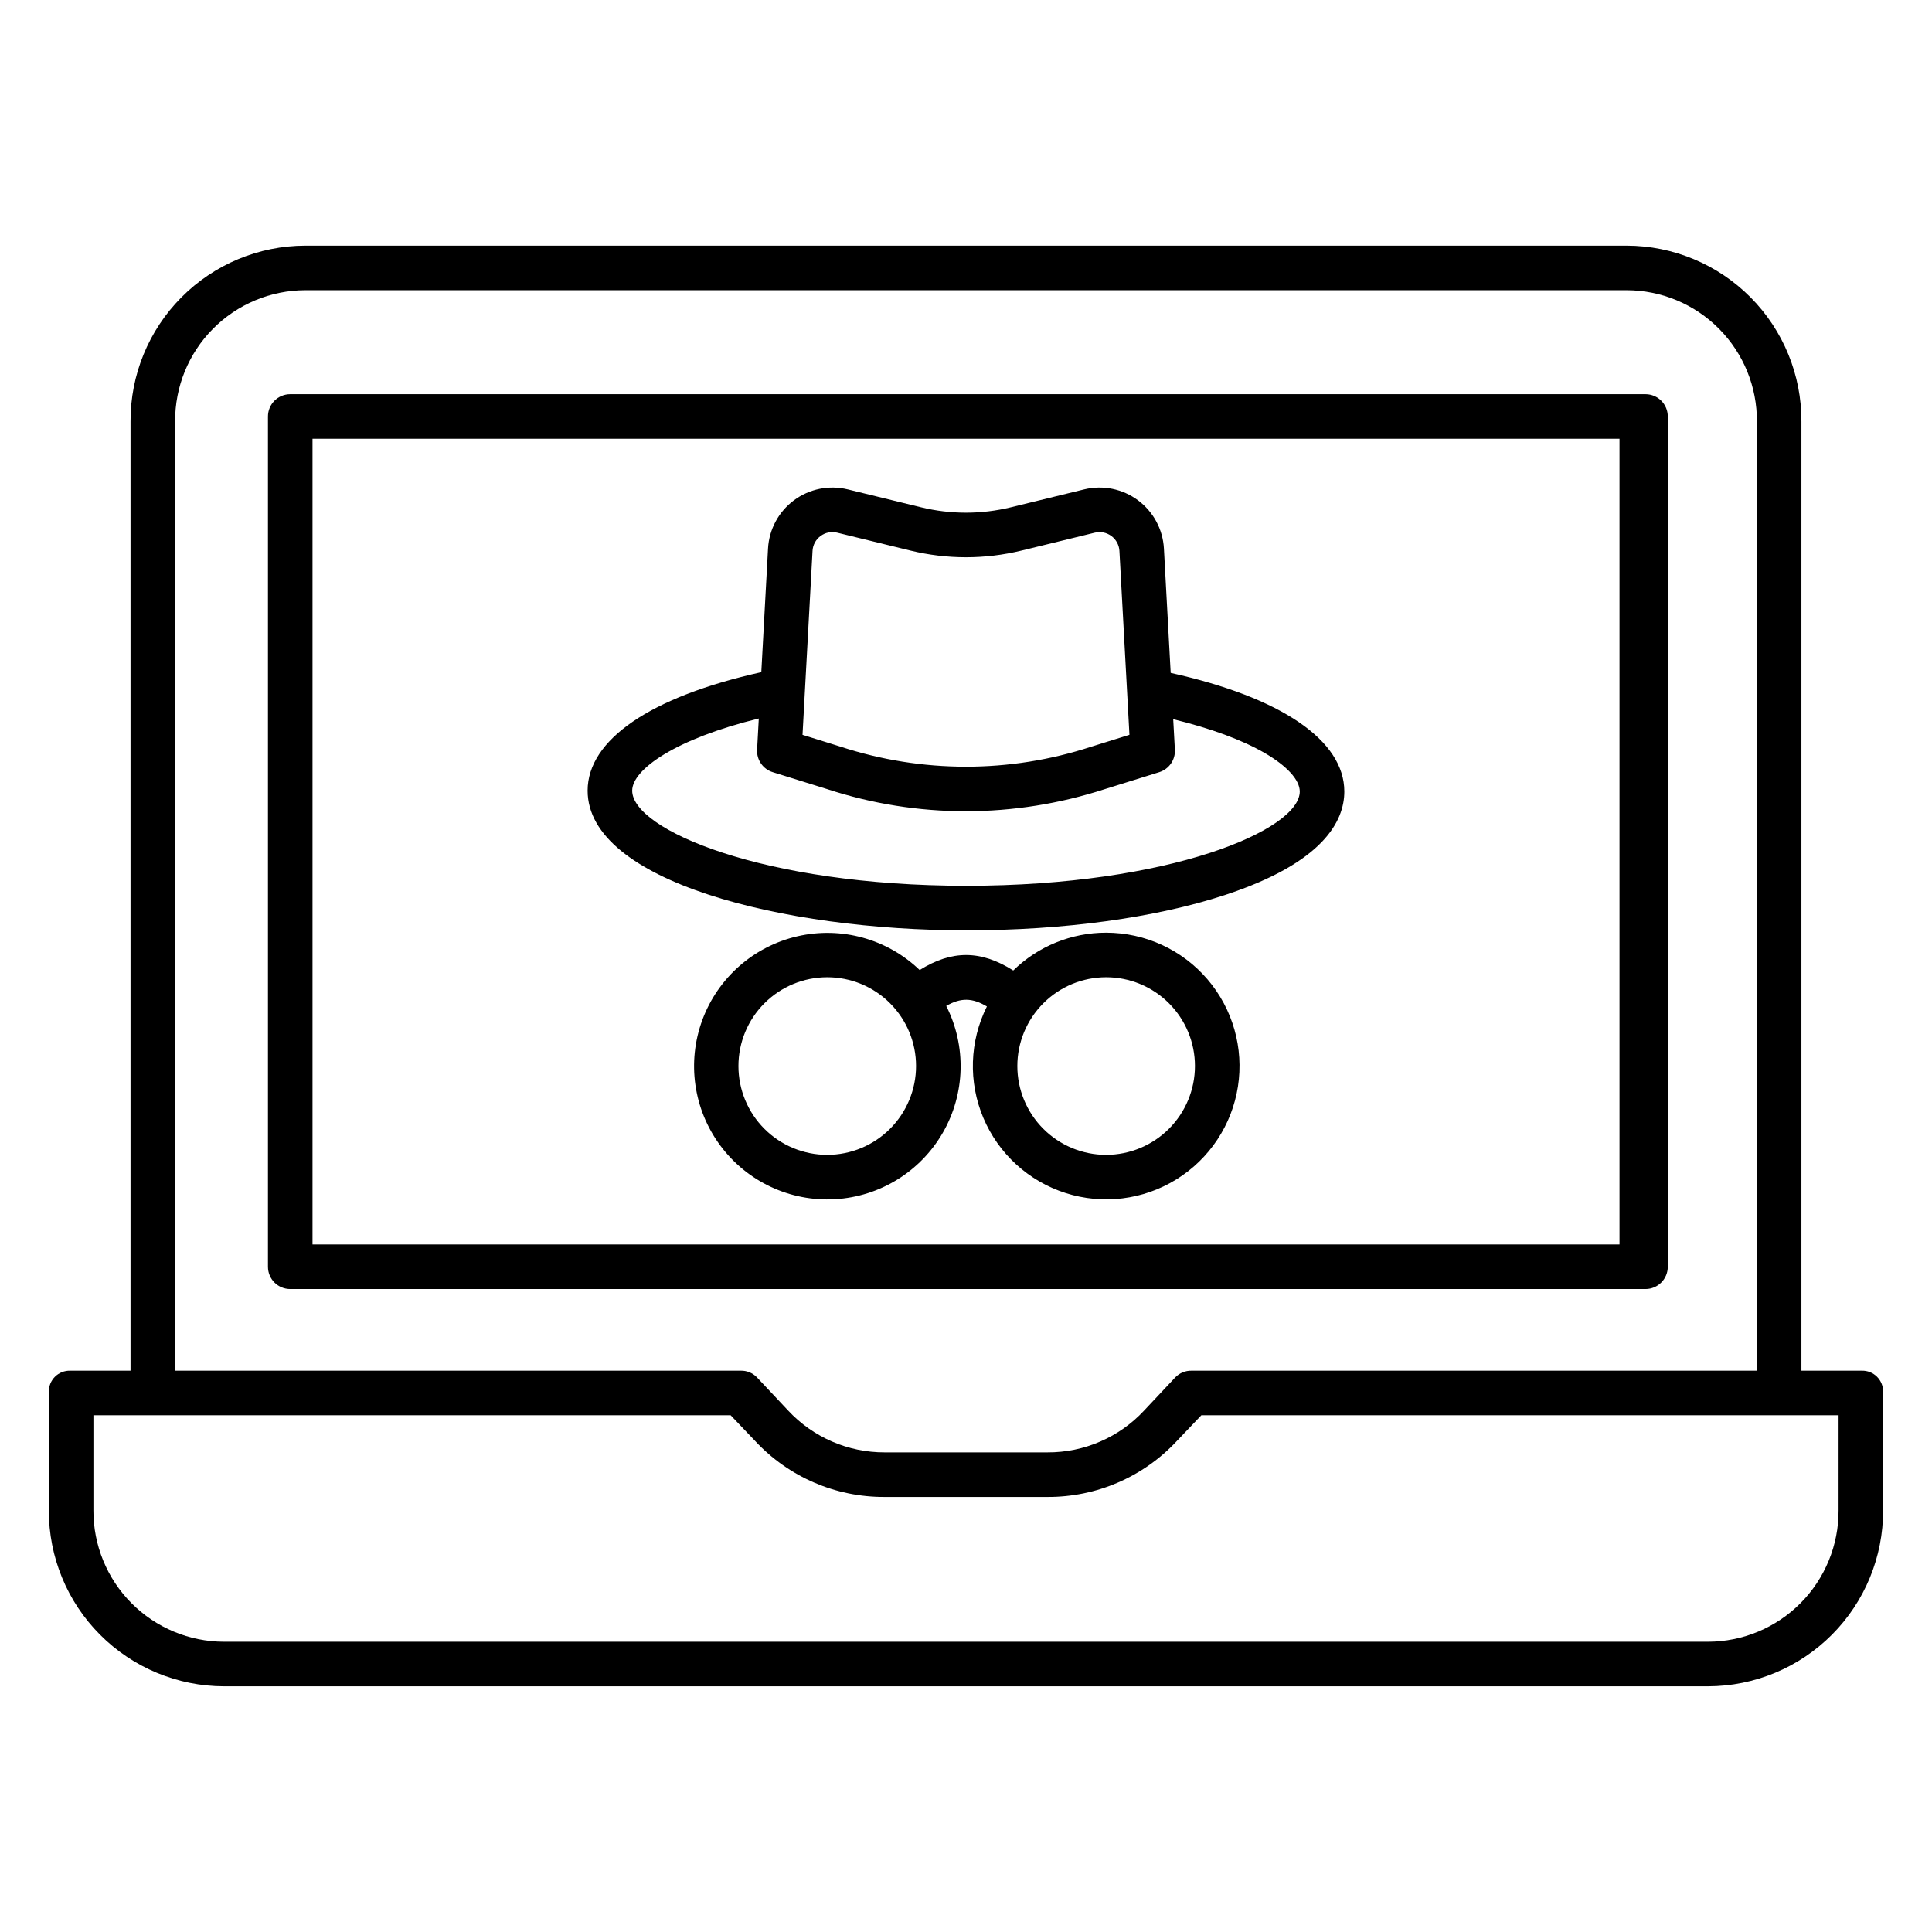 <?xml version="1.0" encoding="UTF-8"?>
<!-- Uploaded to: SVG Repo, www.svgrepo.com, Generator: SVG Repo Mixer Tools -->
<svg fill="#000000" width="800px" height="800px" version="1.1" viewBox="144 144 512 512" xmlns="http://www.w3.org/2000/svg">
 <g>
  <path d="m585.98 254.37c0-3.262-2.644-5.906-5.906-5.906h-359.16c-3.262 0-5.902 2.644-5.902 5.906v225.34c0 3.262 2.641 5.902 5.902 5.902h359.16c3.262 0 5.906-2.641 5.906-5.902zm-12.793 219.43h-346.37v-213.53h346.37z"/>
  <path d="m637.37 507.25h-15.973v-251.51c0.062-12.332-4.785-24.18-13.473-32.934-8.691-8.75-20.508-13.684-32.84-13.707h-350.18c-12.332 0.023-24.148 4.957-32.836 13.707-8.691 8.754-13.539 20.602-13.477 32.934v251.51h-15.969c-1.52-0.047-2.988 0.535-4.062 1.605-1.074 1.074-1.66 2.539-1.617 4.059v31.336c-0.035 12.344 4.836 24.195 13.547 32.945 8.707 8.75 20.539 13.676 32.883 13.695h393.24c12.344-0.02 24.176-4.945 32.883-13.695 8.711-8.75 13.582-20.602 13.547-32.945v-31.336c0.043-1.52-0.543-2.984-1.617-4.059-1.074-1.07-2.543-1.652-4.059-1.605zm-446.96-251.51c-0.066-9.199 3.535-18.051 10.012-24.586 6.477-6.539 15.289-10.227 24.492-10.246h350.18c9.203 0.02 18.016 3.707 24.492 10.246 6.477 6.535 10.078 15.387 10.012 24.586v251.51h-149.8c-1.637-0.043-3.211 0.602-4.344 1.781l-8.273 8.805h0.004c-6.625 7.106-15.914 11.113-25.625 11.062h-43.098c-9.719 0.031-19.008-4-25.625-11.117l-8.273-8.801c-1.137-1.164-2.711-1.793-4.336-1.73h-149.81zm440.83 288.51c0.043 9.215-3.586 18.066-10.082 24.602-6.496 6.535-15.324 10.215-24.539 10.23h-393.24c-9.215-0.016-18.043-3.695-24.539-10.23-6.496-6.535-10.121-15.387-10.082-24.602v-25.191h168.87l6.519 6.84v0.004c8.867 9.508 21.305 14.875 34.305 14.805h43.098c13.004 0.07 25.441-5.297 34.309-14.805l6.516-6.844h168.87z"/>
  <path d="m400.11 390.55c25.758 0 50.07-3.32 68.465-9.348 26.188-8.586 31.684-19.66 31.684-27.441 0-13.562-16.719-24.941-46.016-31.441l-1.793-32.957c-0.277-5.074-2.801-9.766-6.883-12.793-4.082-3.031-9.301-4.086-14.238-2.883l-19.465 4.754h-0.004c-7.797 1.898-15.938 1.898-23.734 0l-19.465-4.754h-0.004c-4.938-1.203-10.156-0.148-14.238 2.883-4.082 3.027-6.606 7.719-6.883 12.793l-1.781 32.766c-29.285 6.496-46.027 17.887-46.027 31.402 0 24.043 51.723 37.02 100.38 37.02zm-38.652-104.5c1.258-0.945 2.875-1.27 4.402-0.887l19.465 4.754c9.641 2.344 19.699 2.344 29.34 0l19.465-4.754c1.527-0.371 3.141-0.047 4.406 0.891 1.262 0.938 2.039 2.387 2.125 3.957l2.652 48.723-10.176 3.168c-21.555 7.043-44.793 7.035-66.344-0.016l-10.117-3.148 2.652-48.723c0.074-1.574 0.855-3.031 2.129-3.965zm-16.371 48.359-0.449 8.266c-0.145 2.699 1.559 5.156 4.141 5.957l14.43 4.492v0.004c11.852 3.879 24.242 5.856 36.711 5.863 12.492-0.012 24.906-1.984 36.789-5.84l14.504-4.519c2.582-0.805 4.289-3.258 4.141-5.957l-0.441-8.078c9.961 2.426 18.273 5.488 24.273 8.969 5.887 3.418 9.266 7.133 9.266 10.195 0 10.184-34.414 24.98-88.344 24.98-54.066 0-88.57-14.93-88.57-25.207 0.004-5.633 11.512-13.727 33.551-19.125z"/>
  <path d="m437.14 391.17c-9.199-0.004-18.035 3.594-24.621 10.02-8.57-5.422-16.242-5.461-24.797-0.121-8.59-8.254-20.762-11.617-32.375-8.949-11.609 2.668-21.094 11.008-25.223 22.184-4.125 11.172-2.344 23.676 4.746 33.25 7.086 9.578 18.523 14.934 30.418 14.246 11.891-0.684 22.641-7.316 28.582-17.645 5.941-10.324 6.277-22.949 0.891-33.578 3.856-2.219 6.887-2.176 10.777 0.141-4.609 9.234-4.953 20.023-0.941 29.531 4.016 9.508 11.984 16.785 21.82 19.922 9.832 3.137 20.543 1.816 29.32-3.613 8.777-5.43 14.742-14.426 16.328-24.621 1.586-10.199-1.367-20.582-8.082-28.418-6.715-7.84-16.52-12.348-26.84-12.348zm-73.91 58.879c-6.242 0-12.23-2.481-16.645-6.891-4.414-4.414-6.891-10.402-6.891-16.645s2.477-12.227 6.891-16.641c4.414-4.414 10.402-6.894 16.645-6.894 6.242 0 12.227 2.481 16.641 6.894 4.414 4.414 6.894 10.398 6.894 16.641-0.008 6.242-2.488 12.223-6.902 16.637-4.41 4.41-10.395 6.891-16.633 6.898zm73.91 0c-6.242 0-12.227-2.481-16.641-6.891-4.414-4.414-6.894-10.402-6.894-16.645s2.481-12.227 6.894-16.641 10.398-6.894 16.641-6.894 12.227 2.481 16.641 6.894 6.894 10.398 6.894 16.641c-0.008 6.242-2.488 12.223-6.902 16.637-4.41 4.41-10.395 6.891-16.633 6.898z"/>
 </g>
</svg>